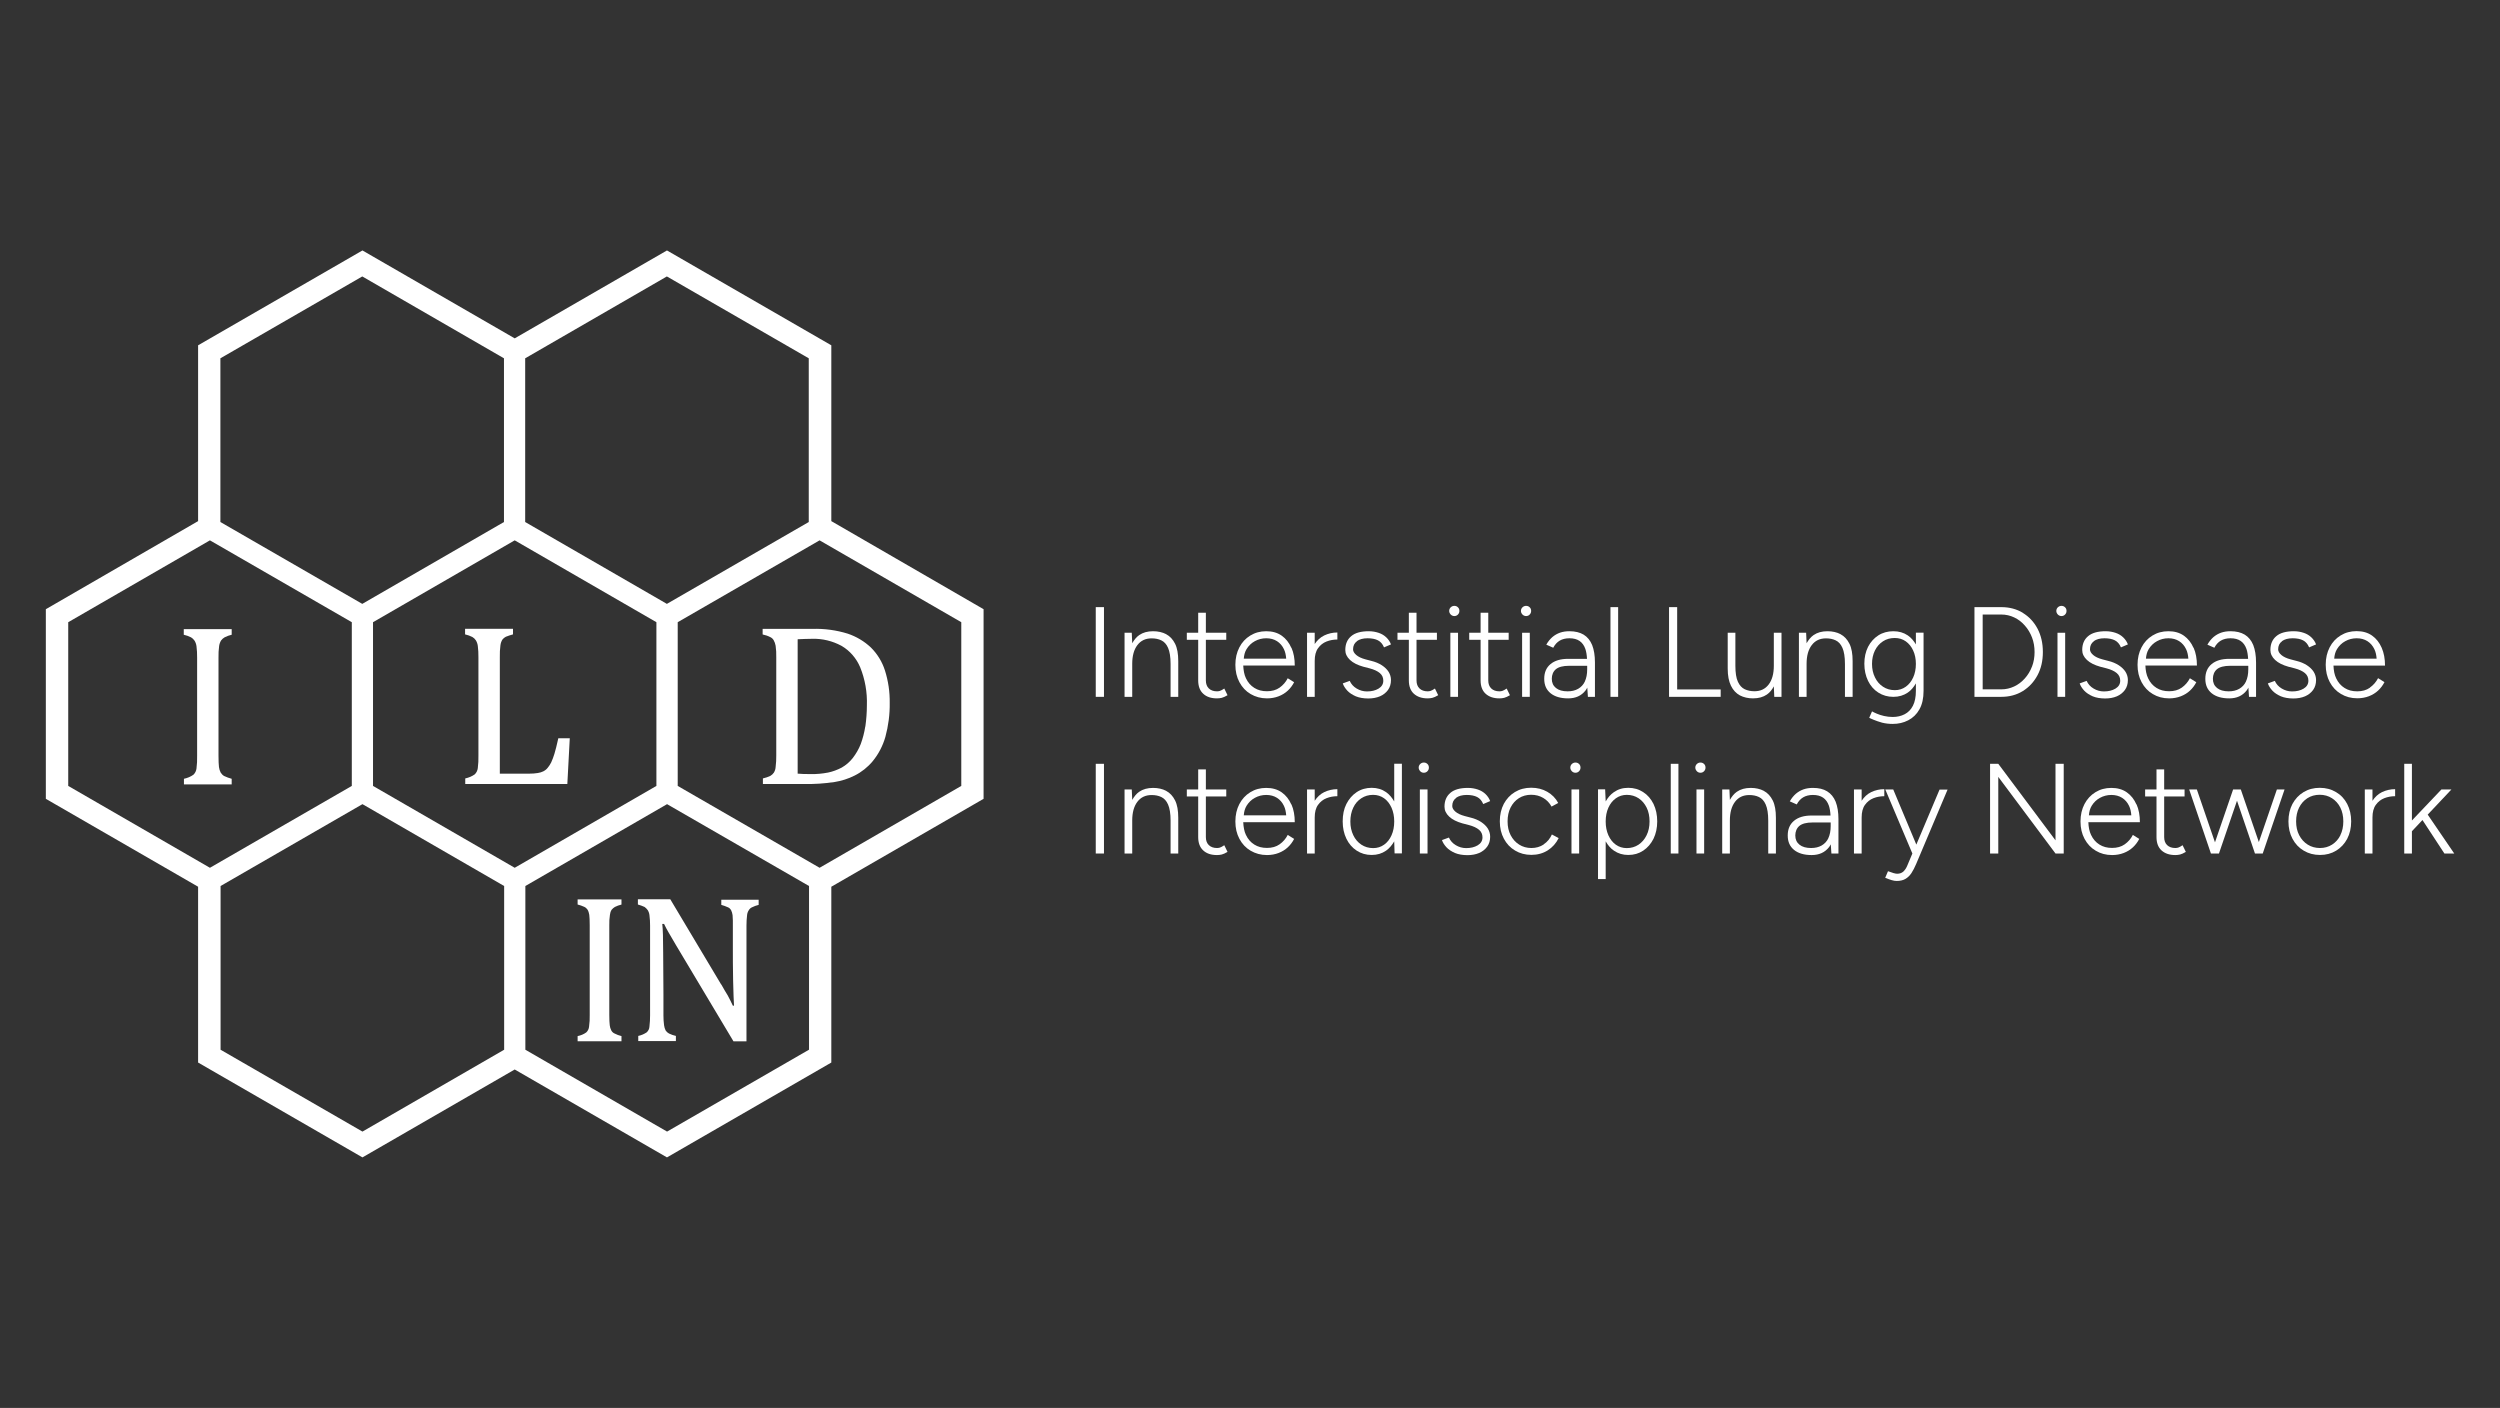 <?xml version="1.0" encoding="UTF-8"?>
<svg xmlns="http://www.w3.org/2000/svg" id="Layer_1" data-name="Layer 1" viewBox="0 0 277 156">
  <rect x="0" y="0" width="277" height="156" fill="#333333" stroke="none"/>
  <g>
    <rect x="121.41" y="67.27" width=".91" height="9.94" fill="#fff" stroke-width="0"></rect>
    <path d="m129.22,70.27c-.42-.22-.91-.33-1.46-.33-.61,0-1.12.14-1.54.43-.32.22-.56.54-.77.9l-.05-1.16h-.8v7.1h.85v-3.65c0-.89.19-1.58.57-2.08.38-.5.9-.75,1.58-.75.4,0,.76.07,1.07.22.32.15.57.42.75.83s.28,1,.28,1.79v3.64h.85v-3.96c0-.8-.11-1.44-.35-1.92-.24-.48-.57-.84-.99-1.06Z" fill="#fff" stroke-width="0"></path>
    <path d="m135.18,76.55c-.11.03-.22.05-.33.05-.39,0-.69-.11-.91-.32-.22-.21-.33-.51-.33-.89v-4.5h2.26v-.78h-2.26v-2.22h-.85v2.22h-1.26v.78h1.26v4.5c0,.63.18,1.13.55,1.47.37.35.88.52,1.53.52.18,0,.36-.02.53-.06.17-.04.38-.14.64-.29l-.36-.74c-.21.14-.37.23-.48.26Z" fill="#fff" stroke-width="0"></path>
    <path d="m143.08,71.78c-.25-.57-.6-1.02-1.07-1.35-.47-.33-1.04-.49-1.71-.49s-1.25.16-1.77.48c-.52.32-.92.75-1.21,1.31-.29.56-.44,1.2-.44,1.93s.15,1.37.45,1.93c.3.56.71,1,1.24,1.31s1.13.48,1.81.48c.47,0,.9-.08,1.29-.23.39-.15.73-.36,1.02-.63s.52-.58.7-.93l-.71-.44c-.22.43-.52.77-.9,1.04-.38.27-.85.4-1.4.4s-1-.12-1.4-.37c-.4-.25-.71-.6-.93-1.07-.19-.39-.27-.87-.3-1.41h5.71c0-.75-.12-1.41-.37-1.98Zm-4.96.14c.23-.37.53-.67.92-.88.38-.21.8-.32,1.26-.32s.86.11,1.19.32c.33.21.59.51.77.89.15.31.22.66.25,1.05h-4.7c.03-.39.12-.75.31-1.06Z" fill="#fff" stroke-width="0"></path>
    <path d="m145.67,71.38v-1.27h-.85v7.1h.85v-3.98c0-.6.12-1.07.37-1.41.25-.35.56-.59.94-.74.38-.15.78-.22,1.2-.22v-.78c-.51,0-1,.11-1.46.33-.43.21-.78.54-1.06.96Z" fill="#fff" stroke-width="0"></path>
    <path d="m150.34,71.04c.29-.21.68-.32,1.19-.32.47,0,.86.08,1.15.23.29.15.52.41.67.78l.77-.33c-.11-.3-.29-.56-.52-.78-.23-.22-.51-.39-.84-.5s-.69-.18-1.1-.18c-.87,0-1.52.18-1.95.55-.43.36-.65.87-.65,1.53,0,.41.17.77.52,1.1.35.33.84.57,1.47.75l.7.18c.5.13.88.31,1.14.53.26.22.38.5.38.84,0,.38-.18.67-.53.88-.35.21-.78.31-1.28.31-.41,0-.79-.11-1.14-.32-.36-.21-.61-.5-.77-.85l-.77.28c.09.27.26.54.5.8.24.26.56.46.94.63.39.16.85.24,1.39.24.48,0,.91-.08,1.29-.24.37-.16.67-.4.89-.7.22-.31.33-.67.33-1.1,0-.33-.09-.63-.26-.91-.17-.27-.43-.52-.75-.73-.33-.21-.72-.38-1.19-.49l-.61-.16c-.46-.12-.81-.29-1.04-.49-.23-.2-.35-.41-.35-.62,0-.39.14-.69.43-.9Z" fill="#fff" stroke-width="0"></path>
    <path d="m158.52,76.55c-.11.03-.22.05-.33.05-.39,0-.69-.11-.91-.32-.22-.21-.33-.51-.33-.89v-4.5h2.26v-.78h-2.26v-2.22h-.85v2.22h-1.26v.78h1.26v4.5c0,.63.18,1.13.55,1.47s.88.52,1.53.52c.18,0,.36-.02.53-.06.17-.04.38-.14.64-.29l-.36-.74c-.21.14-.37.23-.48.26Z" fill="#fff" stroke-width="0"></path>
    <path d="m161.14,67.13c-.15,0-.28.05-.4.16-.11.11-.17.24-.17.4,0,.15.06.28.17.4.11.11.25.17.4.17.16,0,.3-.06.4-.17.11-.11.16-.25.16-.4,0-.16-.05-.3-.16-.4-.11-.11-.24-.16-.4-.16Z" fill="#fff" stroke-width="0"></path>
    <rect x="160.7" y="70.11" width=".85" height="7.1" fill="#fff" stroke-width="0"></rect>
    <path d="m166.47,76.55c-.11.03-.22.05-.33.05-.39,0-.69-.11-.91-.32-.22-.21-.33-.51-.33-.89v-4.5h2.26v-.78h-2.26v-2.22h-.85v2.22h-1.26v.78h1.26v4.5c0,.63.18,1.13.55,1.47s.88.52,1.53.52c.18,0,.36-.02.53-.06.17-.04.38-.14.64-.29l-.36-.74c-.21.14-.37.23-.48.26Z" fill="#fff" stroke-width="0"></path>
    <rect x="168.65" y="70.11" width=".85" height="7.1" fill="#fff" stroke-width="0"></rect>
    <path d="m169.09,67.13c-.15,0-.28.05-.4.16-.11.11-.17.24-.17.4,0,.15.06.28.17.4.11.11.25.17.4.17.16,0,.3-.06.4-.17.11-.11.16-.25.16-.4,0-.16-.05-.3-.16-.4-.11-.11-.24-.16-.4-.16Z" fill="#fff" stroke-width="0"></path>
    <path d="m175.47,70.32c-.42-.25-.94-.38-1.58-.38-.38,0-.72.05-1.04.16-.31.11-.59.27-.85.49-.25.22-.48.5-.67.84l.77.34c.19-.36.43-.62.72-.79s.65-.26,1.07-.26c.46,0,.84.1,1.13.3.29.2.5.49.64.89.1.3.16.67.18,1.09h-2.09c-.83,0-1.48.19-1.95.58s-.7.93-.7,1.63.23,1.21.7,1.6c.47.38,1.12.57,1.95.57s1.47-.29,1.93-.88c.07-.09.13-.2.19-.31l.07,1.02h.78v-3.81c0-.78-.11-1.42-.31-1.93-.21-.51-.52-.89-.94-1.15Zm.14,5.18c-.17.36-.42.63-.75.82s-.72.28-1.17.28c-.55,0-.98-.12-1.29-.37-.31-.25-.46-.59-.46-1.02s.15-.81.45-1.06c.3-.25.79-.38,1.47-.38h2v.4c0,.53-.09.98-.26,1.34Z" fill="#fff" stroke-width="0"></path>
    <rect x="178.44" y="67.27" width=".85" height="9.94" fill="#fff" stroke-width="0"></rect>
    <polygon points="185.83 67.27 184.93 67.27 184.93 77.21 190.65 77.21 190.65 76.39 185.83 76.39 185.83 67.27" fill="#fff" stroke-width="0"></polygon>
    <path d="m196.54,73.76c0,.89-.19,1.58-.57,2.08s-.9.75-1.58.75c-.39,0-.74-.07-1.07-.22-.32-.15-.57-.42-.76-.83-.19-.41-.28-1-.28-1.79v-3.64h-.85v3.96c0,.79.12,1.42.36,1.91s.57.84.99,1.07c.43.22.91.33,1.45.33.62,0,1.13-.14,1.55-.43.32-.22.56-.53.76-.9l.05,1.16h.8v-7.1h-.85v3.65Z" fill="#fff" stroke-width="0"></path>
    <path d="m203.94,70.27c-.42-.22-.91-.33-1.46-.33-.61,0-1.12.14-1.54.43-.32.22-.56.54-.77.9l-.05-1.16h-.8v7.1h.85v-3.65c0-.89.19-1.58.57-2.08.38-.5.9-.75,1.58-.75.4,0,.76.07,1.07.22.32.15.57.42.75.83s.28,1,.28,1.79v3.64h.85v-3.96c0-.8-.11-1.44-.35-1.92-.24-.48-.57-.84-.99-1.06Z" fill="#fff" stroke-width="0"></path>
    <path d="m212.28,71.4c-.24-.4-.53-.75-.9-1-.46-.31-.99-.46-1.6-.46s-1.18.15-1.66.46c-.48.31-.86.73-1.14,1.27-.27.54-.41,1.16-.41,1.87s.14,1.34.41,1.9c.27.55.65.99,1.14,1.3s1.04.47,1.66.47,1.14-.16,1.6-.47c.37-.25.66-.61.9-1.02v.83c0,.67-.11,1.22-.33,1.65-.22.43-.53.74-.92.94-.39.2-.83.3-1.32.3-.33,0-.65-.04-.96-.11-.31-.07-.58-.16-.81-.26-.23-.1-.41-.18-.52-.25l-.31.71c.09.05.26.13.51.23s.55.21.91.31c.36.09.75.14,1.18.14.63,0,1.2-.13,1.72-.4s.94-.67,1.24-1.21c.31-.54.46-1.23.46-2.05v-6.45h-.85v1.29Zm-.3,3.66c-.2.44-.47.78-.82,1.03-.35.25-.75.38-1.21.38-.49,0-.93-.13-1.31-.38-.38-.25-.68-.59-.89-1.03-.22-.44-.33-.94-.33-1.5s.11-1.05.32-1.48c.21-.43.51-.77.89-1.02.38-.25.81-.37,1.31-.37.46,0,.87.12,1.22.37.35.25.62.58.82,1.02.2.43.3.93.3,1.48s-.1,1.07-.3,1.5Z" fill="#fff" stroke-width="0"></path>
    <path d="m224.13,67.9c-.69-.42-1.49-.63-2.39-.63h-2.97v9.94h2.97c.9,0,1.69-.21,2.39-.64.69-.43,1.23-1.01,1.63-1.76s.59-1.6.59-2.57-.2-1.84-.59-2.58-.94-1.33-1.63-1.75Zm1.02,5.94c-.19.5-.45.94-.8,1.33s-.73.68-1.18.89c-.45.21-.92.32-1.43.32h-2.06v-8.29h2.06c.51,0,.99.11,1.43.32.45.21.84.51,1.18.9.34.38.61.83.8,1.33.19.5.28,1.04.28,1.61s-.09,1.1-.28,1.6Z" fill="#fff" stroke-width="0"></path>
    <path d="m228.41,67.13c-.15,0-.28.05-.4.16-.11.11-.17.24-.17.4,0,.15.06.28.17.4.11.11.25.17.4.17.16,0,.3-.06.4-.17.11-.11.16-.25.16-.4,0-.16-.05-.3-.16-.4-.11-.11-.24-.16-.4-.16Z" fill="#fff" stroke-width="0"></path>
    <rect x="227.97" y="70.11" width=".85" height="7.1" fill="#fff" stroke-width="0"></rect>
    <path d="m231.99,71.04c.29-.21.68-.32,1.19-.32.47,0,.86.08,1.15.23.29.15.52.41.67.78l.77-.33c-.11-.3-.29-.56-.52-.78-.23-.22-.51-.39-.84-.5s-.69-.18-1.1-.18c-.87,0-1.52.18-1.95.55-.43.36-.65.87-.65,1.53,0,.41.17.77.52,1.1.35.33.84.57,1.47.75l.7.18c.5.13.88.31,1.14.53.26.22.38.5.38.84,0,.38-.18.67-.53.88-.35.21-.78.31-1.28.31-.41,0-.79-.11-1.14-.32-.36-.21-.61-.5-.77-.85l-.77.28c.09.27.26.54.5.8.24.26.56.46.94.63.39.16.85.24,1.39.24.48,0,.91-.08,1.29-.24.37-.16.67-.4.89-.7.22-.31.33-.67.33-1.1,0-.33-.09-.63-.26-.91-.17-.27-.43-.52-.75-.73-.33-.21-.72-.38-1.19-.49l-.61-.16c-.46-.12-.81-.29-1.04-.49-.23-.2-.35-.41-.35-.62,0-.39.14-.69.43-.9Z" fill="#fff" stroke-width="0"></path>
    <path d="m243.04,71.78c-.25-.57-.6-1.02-1.07-1.35-.47-.33-1.04-.49-1.71-.49s-1.25.16-1.77.48c-.52.32-.92.75-1.21,1.31-.29.56-.44,1.2-.44,1.93s.15,1.37.45,1.93c.3.56.71,1,1.24,1.31.53.32,1.13.48,1.81.48.47,0,.9-.08,1.29-.23.39-.15.73-.36,1.02-.63.29-.27.52-.58.7-.93l-.71-.44c-.22.43-.52.77-.9,1.04-.38.27-.85.4-1.4.4s-1-.12-1.4-.37c-.4-.25-.71-.6-.93-1.07-.19-.39-.28-.87-.3-1.41h5.71c0-.75-.12-1.41-.37-1.98Zm-4.96.14c.23-.37.53-.67.92-.88.38-.21.8-.32,1.26-.32s.86.11,1.19.32c.33.21.59.51.77.89.15.31.22.66.25,1.05h-4.7c.03-.39.12-.75.31-1.06Z" fill="#fff" stroke-width="0"></path>
    <path d="m248.72,70.32c-.42-.25-.94-.38-1.58-.38-.38,0-.72.05-1.04.16-.31.11-.59.27-.85.49-.25.22-.48.5-.67.84l.77.34c.19-.36.43-.62.72-.79s.65-.26,1.07-.26c.46,0,.84.1,1.13.3.29.2.5.49.64.89.1.3.16.67.18,1.09h-2.09c-.83,0-1.48.19-1.95.58s-.7.93-.7,1.63.23,1.21.7,1.6c.47.38,1.12.57,1.95.57s1.47-.29,1.93-.88c.07-.09.13-.2.19-.31l.07,1.02h.78v-3.81c0-.78-.11-1.42-.31-1.93-.21-.51-.52-.89-.94-1.15Zm.14,5.18c-.17.36-.42.63-.75.82s-.72.28-1.17.28c-.55,0-.98-.12-1.29-.37-.31-.25-.46-.59-.46-1.02s.15-.81.45-1.06c.3-.25.79-.38,1.47-.38h2v.4c0,.53-.09.98-.26,1.34Z" fill="#fff" stroke-width="0"></path>
    <path d="m252.84,71.04c.29-.21.68-.32,1.19-.32.47,0,.86.08,1.15.23.29.15.52.41.67.78l.77-.33c-.11-.3-.29-.56-.52-.78-.23-.22-.51-.39-.84-.5s-.69-.18-1.1-.18c-.87,0-1.52.18-1.95.55-.43.36-.65.87-.65,1.53,0,.41.17.77.52,1.1.35.33.84.57,1.47.75l.7.18c.5.13.88.31,1.14.53.26.22.38.5.38.84,0,.38-.18.67-.53.88-.35.21-.78.31-1.28.31-.41,0-.79-.11-1.14-.32-.36-.21-.61-.5-.77-.85l-.77.28c.09.27.26.54.5.8.24.26.56.46.94.63.39.16.85.24,1.39.24.48,0,.91-.08,1.29-.24.37-.16.67-.4.89-.7.22-.31.33-.67.33-1.1,0-.33-.09-.63-.26-.91-.17-.27-.43-.52-.75-.73-.33-.21-.72-.38-1.19-.49l-.61-.16c-.46-.12-.81-.29-1.04-.49-.23-.2-.35-.41-.35-.62,0-.39.14-.69.43-.9Z" fill="#fff" stroke-width="0"></path>
    <path d="m262.58,76.2c-.38.27-.85.4-1.4.4s-1-.12-1.4-.37c-.4-.25-.71-.6-.93-1.07-.19-.39-.28-.87-.3-1.41h5.71c0-.75-.12-1.41-.37-1.98-.25-.57-.6-1.02-1.07-1.35-.47-.33-1.04-.49-1.71-.49s-1.25.16-1.77.48c-.52.32-.92.75-1.21,1.31-.29.56-.44,1.2-.44,1.93s.15,1.37.45,1.93c.3.56.71,1,1.24,1.31.53.32,1.13.48,1.81.48.47,0,.9-.08,1.29-.23.39-.15.73-.36,1.02-.63.29-.27.52-.58.7-.93l-.71-.44c-.22.43-.52.77-.9,1.04Zm-3.64-4.28c.23-.37.53-.67.92-.88.38-.21.8-.32,1.26-.32s.86.11,1.19.32c.33.21.59.51.77.89.15.31.22.66.25,1.05h-4.7c.03-.39.12-.75.31-1.06Z" fill="#fff" stroke-width="0"></path>
  </g>
  <g>
    <rect x="121.41" y="84.63" width=".91" height="9.94" fill="#fff" stroke-width="0"></rect>
    <path d="m129.22,87.63c-.42-.22-.91-.33-1.46-.33-.61,0-1.12.14-1.54.43-.32.22-.56.54-.77.9l-.05-1.16h-.8v7.1h.85v-3.65c0-.89.19-1.58.57-2.08.38-.5.9-.75,1.58-.75.4,0,.76.07,1.07.22.32.15.57.42.75.83s.28,1,.28,1.79v3.64h.85v-3.96c0-.8-.11-1.44-.35-1.92-.24-.48-.57-.84-.99-1.06Z" fill="#fff" stroke-width="0"></path>
    <path d="m135.18,93.91c-.11.03-.22.05-.33.05-.39,0-.69-.11-.91-.32-.22-.21-.33-.51-.33-.89v-4.5h2.26v-.78h-2.26v-2.22h-.85v2.22h-1.26v.78h1.26v4.5c0,.63.18,1.13.55,1.47.37.35.88.52,1.53.52.18,0,.36-.02.53-.06.17-.04.38-.14.64-.29l-.36-.74c-.21.14-.37.23-.48.26Z" fill="#fff" stroke-width="0"></path>
    <path d="m143.08,89.14c-.25-.57-.6-1.02-1.07-1.35s-1.04-.49-1.71-.49-1.25.16-1.77.48c-.52.32-.92.76-1.21,1.31-.29.56-.44,1.2-.44,1.93s.15,1.37.45,1.93c.3.56.71,1,1.24,1.31s1.13.48,1.81.48c.47,0,.9-.08,1.29-.23.39-.15.73-.36,1.02-.63s.52-.58.7-.93l-.71-.44c-.22.43-.52.77-.9,1.04-.38.27-.85.4-1.4.4s-1-.12-1.4-.37c-.4-.25-.71-.6-.93-1.07-.19-.39-.27-.87-.3-1.41h5.71c0-.75-.12-1.41-.37-1.98Zm-4.96.14c.23-.37.53-.67.92-.88.38-.21.8-.32,1.26-.32s.86.11,1.19.32c.33.21.59.51.77.89.15.31.22.66.25,1.05h-4.7c.03-.39.12-.75.31-1.06Z" fill="#fff" stroke-width="0"></path>
    <path d="m145.67,88.74v-1.27h-.85v7.1h.85v-3.98c0-.6.12-1.07.37-1.41.25-.35.56-.59.94-.74.38-.15.78-.22,1.2-.22v-.78c-.51,0-1,.11-1.46.33-.43.21-.78.54-1.06.97Z" fill="#fff" stroke-width="0"></path>
    <path d="m154.48,88.8c-.24-.41-.53-.77-.9-1.03-.46-.32-.99-.48-1.6-.48s-1.18.16-1.66.48c-.48.32-.86.76-1.14,1.31s-.41,1.2-.41,1.93.14,1.36.41,1.92c.27.56.65,1,1.14,1.32s1.04.48,1.66.48,1.14-.16,1.6-.48c.37-.26.66-.62.9-1.03v.02l.04,1.32h.81v-9.94h-.85v4.17Zm-.3,3.75c-.2.45-.47.79-.82,1.04-.35.25-.75.38-1.21.38-.49,0-.93-.13-1.31-.38-.38-.25-.68-.6-.89-1.04-.22-.45-.33-.96-.33-1.53s.11-1.09.32-1.53c.21-.45.51-.79.89-1.04.38-.25.81-.38,1.31-.38.46,0,.87.13,1.22.38.35.25.62.6.82,1.04.2.45.3.96.3,1.53s-.1,1.09-.3,1.53Z" fill="#fff" stroke-width="0"></path>
    <rect x="157.32" y="87.47" width=".85" height="7.1" fill="#fff" stroke-width="0"></rect>
    <path d="m157.76,84.49c-.15,0-.28.05-.4.16-.11.11-.17.24-.17.4,0,.15.06.28.17.4s.25.17.4.17c.16,0,.3-.06.4-.17.11-.11.16-.25.16-.4,0-.16-.05-.3-.16-.4-.11-.11-.24-.16-.4-.16Z" fill="#fff" stroke-width="0"></path>
    <path d="m161.33,88.4c.29-.21.68-.32,1.19-.32.47,0,.86.08,1.15.23.29.15.52.41.67.78l.77-.33c-.11-.3-.29-.56-.52-.78-.23-.22-.51-.39-.84-.5s-.69-.18-1.1-.18c-.87,0-1.52.18-1.95.55s-.65.87-.65,1.53c0,.41.17.77.52,1.1.35.33.84.57,1.47.75l.7.18c.5.13.88.31,1.14.53.26.22.38.5.38.84,0,.38-.18.67-.53.88-.35.21-.78.31-1.28.31-.41,0-.79-.11-1.14-.32-.36-.21-.61-.5-.77-.85l-.77.28c.09.27.26.54.5.8.24.26.56.46.94.63.39.16.85.24,1.39.24.48,0,.91-.08,1.29-.24.37-.16.67-.4.89-.7.22-.31.33-.67.33-1.1,0-.33-.09-.63-.26-.91-.17-.27-.43-.52-.75-.73-.33-.21-.72-.38-1.19-.49l-.61-.16c-.46-.12-.81-.29-1.04-.49-.23-.2-.35-.41-.35-.62,0-.39.14-.69.43-.9Z" fill="#fff" stroke-width="0"></path>
    <path d="m171.04,93.57c-.4.26-.85.39-1.36.39s-.97-.13-1.36-.38c-.4-.25-.71-.6-.94-1.04-.23-.44-.34-.95-.34-1.53s.11-1.09.33-1.53c.22-.44.53-.79.92-1.04s.85-.38,1.36-.38.95.12,1.34.35.7.55.92.96l.74-.4c-.28-.53-.69-.94-1.21-1.24-.52-.3-1.12-.45-1.79-.45s-1.27.16-1.8.48c-.53.32-.93.76-1.23,1.31-.29.56-.44,1.2-.44,1.93s.15,1.37.45,1.93c.3.56.71,1,1.24,1.31.53.32,1.13.48,1.81.48s1.29-.17,1.81-.5.93-.79,1.21-1.36l-.75-.4c-.21.46-.51.83-.91,1.09Z" fill="#fff" stroke-width="0"></path>
    <path d="m174.56,84.49c-.15,0-.28.05-.4.16-.11.11-.17.24-.17.4,0,.15.06.28.17.4s.25.17.4.17c.16,0,.3-.06.4-.17.11-.11.16-.25.16-.4,0-.16-.05-.3-.16-.4-.11-.11-.24-.16-.4-.16Z" fill="#fff" stroke-width="0"></path>
    <rect x="174.12" y="87.47" width=".85" height="7.1" fill="#fff" stroke-width="0"></rect>
    <path d="m182.07,87.77c-.48-.32-1.04-.48-1.66-.48s-1.13.16-1.59.48c-.38.26-.67.61-.91,1.03v-.03l-.06-1.31h-.79v9.94h.85v-4.18c.24.42.53.78.91,1.03.46.32.99.48,1.59.48.63,0,1.18-.16,1.66-.48s.86-.76,1.14-1.32c.27-.56.41-1.2.41-1.92s-.14-1.37-.41-1.93c-.28-.56-.65-1-1.14-1.31Zm.37,4.78c-.22.45-.52.79-.89,1.04-.38.25-.81.38-1.31.38-.45,0-.86-.13-1.21-.38-.35-.25-.62-.6-.82-1.04-.2-.45-.3-.96-.3-1.53s.1-1.09.3-1.53c.2-.45.48-.79.83-1.04s.76-.38,1.21-.38c.49,0,.93.13,1.31.38s.67.6.89,1.04.32.96.32,1.53-.11,1.09-.33,1.53Z" fill="#fff" stroke-width="0"></path>
    <rect x="185.12" y="84.63" width=".85" height="9.94" fill="#fff" stroke-width="0"></rect>
    <rect x="187.97" y="87.47" width=".85" height="7.1" fill="#fff" stroke-width="0"></rect>
    <path d="m188.41,84.49c-.15,0-.28.05-.4.16-.11.11-.17.24-.17.4,0,.15.06.28.17.4s.25.17.4.17c.16,0,.3-.06.4-.17.11-.11.16-.25.16-.4,0-.16-.05-.3-.16-.4-.11-.11-.24-.16-.4-.16Z" fill="#fff" stroke-width="0"></path>
    <path d="m195.44,87.63c-.42-.22-.91-.33-1.46-.33-.61,0-1.12.14-1.54.43-.32.22-.56.54-.77.9l-.05-1.16h-.8v7.1h.85v-3.65c0-.89.19-1.58.57-2.08.38-.5.9-.75,1.58-.75.4,0,.76.07,1.07.22.32.15.57.42.75.83s.28,1,.28,1.79v3.64h.85v-3.96c0-.8-.11-1.44-.35-1.92-.24-.48-.57-.84-.99-1.06Z" fill="#fff" stroke-width="0"></path>
    <path d="m202.45,87.68c-.42-.26-.94-.38-1.58-.38-.38,0-.72.05-1.04.16-.31.11-.59.27-.85.49-.25.22-.48.5-.67.84l.77.34c.19-.36.43-.62.72-.79s.65-.26,1.07-.26c.46,0,.84.1,1.13.3.29.2.5.49.64.89.1.3.16.67.18,1.09h-2.09c-.83,0-1.48.19-1.95.58s-.7.93-.7,1.63.23,1.21.7,1.6c.47.38,1.12.57,1.95.57s1.47-.29,1.93-.88c.07-.09.13-.2.19-.31l.07,1.02h.78v-3.81c0-.78-.11-1.42-.31-1.93-.21-.51-.52-.89-.94-1.15Zm.14,5.18c-.17.36-.42.63-.75.82s-.72.28-1.17.28c-.55,0-.98-.12-1.29-.37-.31-.25-.46-.59-.46-1.02s.15-.81.45-1.06c.3-.25.79-.38,1.47-.38h2v.4c0,.53-.09.98-.26,1.34Z" fill="#fff" stroke-width="0"></path>
    <path d="m206.27,88.74v-1.27h-.85v7.1h.85v-3.98c0-.6.12-1.07.37-1.41.25-.35.56-.59.94-.74.38-.15.78-.22,1.2-.22v-.78c-.51,0-1,.11-1.46.33-.43.21-.78.54-1.06.97Z" fill="#fff" stroke-width="0"></path>
    <path d="m212.32,93.56l-2.55-6.09h-.88l3,7.1h0l-.58,1.38c-.11.26-.26.47-.43.63-.18.15-.4.23-.67.23-.1,0-.23-.02-.4-.07-.17-.05-.38-.12-.62-.21l-.31.73c.27.11.52.2.72.26s.39.09.54.09c.39,0,.71-.07.97-.22s.48-.36.67-.64c.18-.28.36-.62.53-1.02l3.48-8.24h-.89l-2.57,6.09Z" fill="#fff" stroke-width="0"></path>
    <polygon points="227.75 93.11 221.41 84.63 220.5 84.63 220.5 94.57 221.41 94.57 221.41 86.08 227.75 94.57 228.66 94.57 228.66 84.63 227.75 84.63 227.75 93.11" fill="#fff" stroke-width="0"></polygon>
    <path d="m236.72,89.14c-.25-.57-.6-1.02-1.07-1.35-.47-.33-1.04-.49-1.71-.49s-1.25.16-1.77.48c-.52.32-.92.76-1.21,1.31-.29.56-.44,1.2-.44,1.93s.15,1.37.45,1.93c.3.56.71,1,1.24,1.31.53.32,1.13.48,1.81.48.47,0,.9-.08,1.29-.23.39-.15.73-.36,1.02-.63.29-.27.52-.58.7-.93l-.71-.44c-.22.43-.52.77-.9,1.04-.38.27-.85.4-1.4.4s-1-.12-1.4-.37c-.4-.25-.71-.6-.93-1.07-.19-.39-.28-.87-.3-1.41h5.71c0-.75-.12-1.41-.37-1.98Zm-4.96.14c.23-.37.53-.67.92-.88.38-.21.8-.32,1.26-.32s.86.11,1.19.32c.33.21.59.51.77.89.15.31.22.66.25,1.05h-4.7c.03-.39.12-.75.31-1.06Z" fill="#fff" stroke-width="0"></path>
    <path d="m241.36,93.91c-.11.03-.22.05-.33.05-.39,0-.69-.11-.91-.32-.22-.21-.33-.51-.33-.89v-4.5h2.26v-.78h-2.26v-2.22h-.85v2.22h-1.26v.78h1.26v4.5c0,.63.18,1.13.55,1.47s.88.52,1.53.52c.18,0,.36-.02.53-.06.17-.04.38-.14.64-.29l-.36-.74c-.21.14-.37.23-.48.26Z" fill="#fff" stroke-width="0"></path>
    <polygon points="250.28 93.3 248.28 87.47 247.43 87.47 245.42 93.33 243.41 87.47 242.56 87.47 244.97 94.57 244.99 94.57 245.84 94.57 245.86 94.57 247.86 88.72 249.85 94.57 250.71 94.57 253.13 87.47 252.28 87.47 250.28 93.3" fill="#fff" stroke-width="0"></polygon>
    <path d="m258.84,87.77c-.53-.32-1.13-.48-1.81-.48s-1.27.16-1.8.48c-.53.32-.93.76-1.23,1.31-.29.56-.44,1.2-.44,1.93s.15,1.37.45,1.93c.3.56.71,1,1.24,1.31.53.32,1.13.48,1.81.48s1.27-.16,1.79-.48c.52-.32.93-.76,1.22-1.31.29-.56.44-1.2.44-1.93s-.15-1.37-.44-1.93c-.29-.56-.7-1-1.23-1.31Zm.48,4.77c-.22.44-.53.79-.92,1.04s-.84.38-1.35.38-.97-.13-1.36-.38c-.4-.25-.71-.6-.94-1.04-.23-.44-.34-.95-.34-1.53s.11-1.09.33-1.53c.22-.44.53-.79.92-1.04s.85-.38,1.36-.38.97.13,1.36.38.71.6.93,1.04c.22.44.33.95.33,1.53s-.11,1.09-.33,1.53Z" fill="#fff" stroke-width="0"></path>
    <path d="m262.87,88.74v-1.27h-.85v7.1h.85v-3.98c0-.6.12-1.07.37-1.41.25-.35.56-.59.94-.74.38-.15.78-.22,1.2-.22v-.78c-.51,0-1,.11-1.46.33-.43.21-.78.54-1.06.97Z" fill="#fff" stroke-width="0"></path>
    <polygon points="271.93 94.57 268.99 90.26 271.62 87.47 270.51 87.47 267.24 90.91 267.24 84.63 266.39 84.63 266.39 94.57 267.24 94.57 267.24 92.1 268.41 90.86 270.84 94.57 271.93 94.57" fill="#fff" stroke-width="0"></polygon>
  </g>
  <path d="m25.67,70.33c-.27.06-.54.16-.79.29-.15.09-.28.2-.38.34-.12.19-.19.4-.22.62-.06.43-.08.86-.07,1.29v10.87c0,.57.02.98.05,1.24.03.22.09.43.19.62.1.16.23.29.38.38.27.13.55.23.84.31v.62h-5.29v-.62c.38-.08.74-.23,1.05-.45.19-.18.31-.43.34-.69.06-.46.08-.92.07-1.39v-10.89c0-.42-.01-.85-.07-1.27-.03-.22-.1-.43-.22-.62-.1-.15-.23-.27-.38-.36-.26-.13-.53-.23-.81-.29v-.62h5.31v.62Z" fill="#fff" stroke-width="0"></path>
  <path d="m92.11,57.74v-19.48l-18.21-10.51-16.87,9.74-16.87-9.74-18.21,10.51v19.48l-16.87,9.76v21.01l16.87,9.74v19.48l18.21,10.51,16.87-9.74,16.87,9.74,18.21-10.51v-19.48l16.87-9.74v-21.01l-16.87-9.76Zm-33.92-18.04l15.7-9.07,15.72,9.07v18.14l-15.72,9.07-15.7-9.07v-18.14Zm-33.77,0l15.72-9.07,15.7,9.07v18.14l-15.7,9.07-15.72-9.07v-18.14ZM7.56,87.08v-18.14l15.7-9.07,15.72,9.07v18.14s-15.72,9.07-15.72,9.07l-15.7-9.07Zm48.3,29.23l-15.7,9.07-15.72-9.07v-18.14l15.72-9.07,15.7,9.07v18.14Zm-14.53-29.23v-18.14l15.7-9.07,15.7,9.07v18.14l-15.7,9.07-15.7-9.07Zm48.3,29.23l-15.72,9.07-15.7-9.07v-18.14l15.7-9.07,15.73,9.07v18.14Zm16.88-29.23l-15.7,9.07-15.72-9.07v-18.14l15.72-9.07,15.7,9.07v18.14Z" fill="#fff" stroke-width="0"></path>
  <path d="m98.58,77.89c.02-1.22-.16-2.44-.53-3.61-.31-.96-.84-1.83-1.56-2.54-.73-.69-1.61-1.21-2.56-1.53-1.26-.39-2.58-.57-3.9-.53h-5.53v.62c.29.06.57.15.84.29.16.07.29.19.38.34.11.19.18.4.22.62.06.42.08.84.07,1.27v10.89c0,.42-.01.85-.07,1.27-.01.22-.08.43-.19.62-.1.15-.23.27-.38.36-.27.13-.55.23-.84.29v.62h4.55c1.13.02,2.26-.05,3.37-.22.78-.12,1.54-.36,2.25-.72.76-.38,1.44-.92,1.99-1.58.65-.79,1.13-1.72,1.41-2.7h0c.33-1.22.5-2.49.48-3.76Zm-2.71,2.61c-.1.66-.27,1.31-.5,1.94-.22.56-.52,1.08-.89,1.56-.34.43-.75.78-1.22,1.05-.48.25-.98.44-1.51.55-.62.12-1.26.18-1.89.17-.65,0-1.15-.02-1.48-.05v-14.89c.5-.02,1.05-.05,1.63-.05,1.12-.03,2.22.24,3.21.77.94.54,1.67,1.39,2.09,2.39.54,1.34.79,2.77.74,4.21,0,.78-.06,1.57-.17,2.35Z" fill="#fff" stroke-width="0"></path>
  <path d="m68.85,100.23c-.25.06-.49.14-.72.26-.14.08-.26.19-.36.31-.11.17-.17.37-.19.57-.06.39-.08.78-.07,1.17v9.93c0,.5.02.89.05,1.13.02.2.08.39.17.57.08.15.2.27.36.34.24.13.5.22.77.29v.57h-4.86v-.57c.34-.07.67-.2.96-.41.18-.17.29-.4.31-.65.06-.42.08-.84.07-1.27v-9.96c0-.53-.02-.91-.05-1.15-.03-.2-.09-.4-.19-.57-.09-.13-.21-.24-.36-.31-.24-.11-.49-.2-.74-.26v-.57h4.86v.58Z" fill="#fff" stroke-width="0"></path>
  <path d="m79.92,109.08c.27.48.5.88.71,1.21.2.34.37.74.57,1.14h.13c-.03-.48-.07-1.37-.1-2.78s-.03-2.61-.03-3.76v-2.35c.01-.38,0-.76-.03-1.14-.03-.2-.08-.39-.17-.57-.08-.13-.19-.24-.34-.3-.24-.11-.49-.2-.74-.27v-.57h4.14v.57c-.25.06-.5.15-.74.27-.14.06-.26.17-.34.3-.11.16-.18.34-.2.54-.05.4-.07.8-.07,1.2v12.81h-1.44l-6.37-10.66c-.4-.67-.67-1.14-.84-1.44s-.34-.6-.48-.91h-.2c.07.57.1,1.64.1,3.19s.03,3.05.03,4.59v2.35c0,.37.02.74.07,1.1.03.2.08.39.17.57.09.14.22.26.37.34.24.12.5.21.77.27v.57h-4.17v-.57c.34-.07.66-.21.94-.4.18-.17.29-.39.3-.64.05-.41.07-.83.07-1.24v-9.96c0-.38-.02-.76-.07-1.14-.02-.2-.09-.4-.2-.57-.09-.13-.21-.24-.34-.34-.24-.11-.49-.2-.74-.27v-.58h3.59l5.63,9.43Z" fill="#fff" stroke-width="0"></path>
  <path d="m62.87,86.87h-11.32v-.62c.38-.08.74-.23,1.05-.45.19-.18.31-.43.34-.69.06-.46.08-.92.07-1.39v-10.89c0-.42-.01-.85-.07-1.27-.03-.22-.1-.43-.22-.62-.1-.15-.23-.27-.38-.36-.26-.13-.53-.23-.81-.29v-.62h5.31v.62c-.27.07-.53.16-.79.26-.15.08-.28.18-.38.31-.12.19-.19.4-.22.62-.06.44-.08.88-.07,1.32v12.92h3.3c.3,0,.61-.02.91-.07.22-.03.43-.1.62-.19.17-.09.33-.21.45-.36.16-.19.3-.4.41-.62.14-.31.26-.63.36-.96.12-.38.26-.96.43-1.72h1.27l-.27,5.07Z" fill="#fff" stroke-width="0"></path>
</svg>
